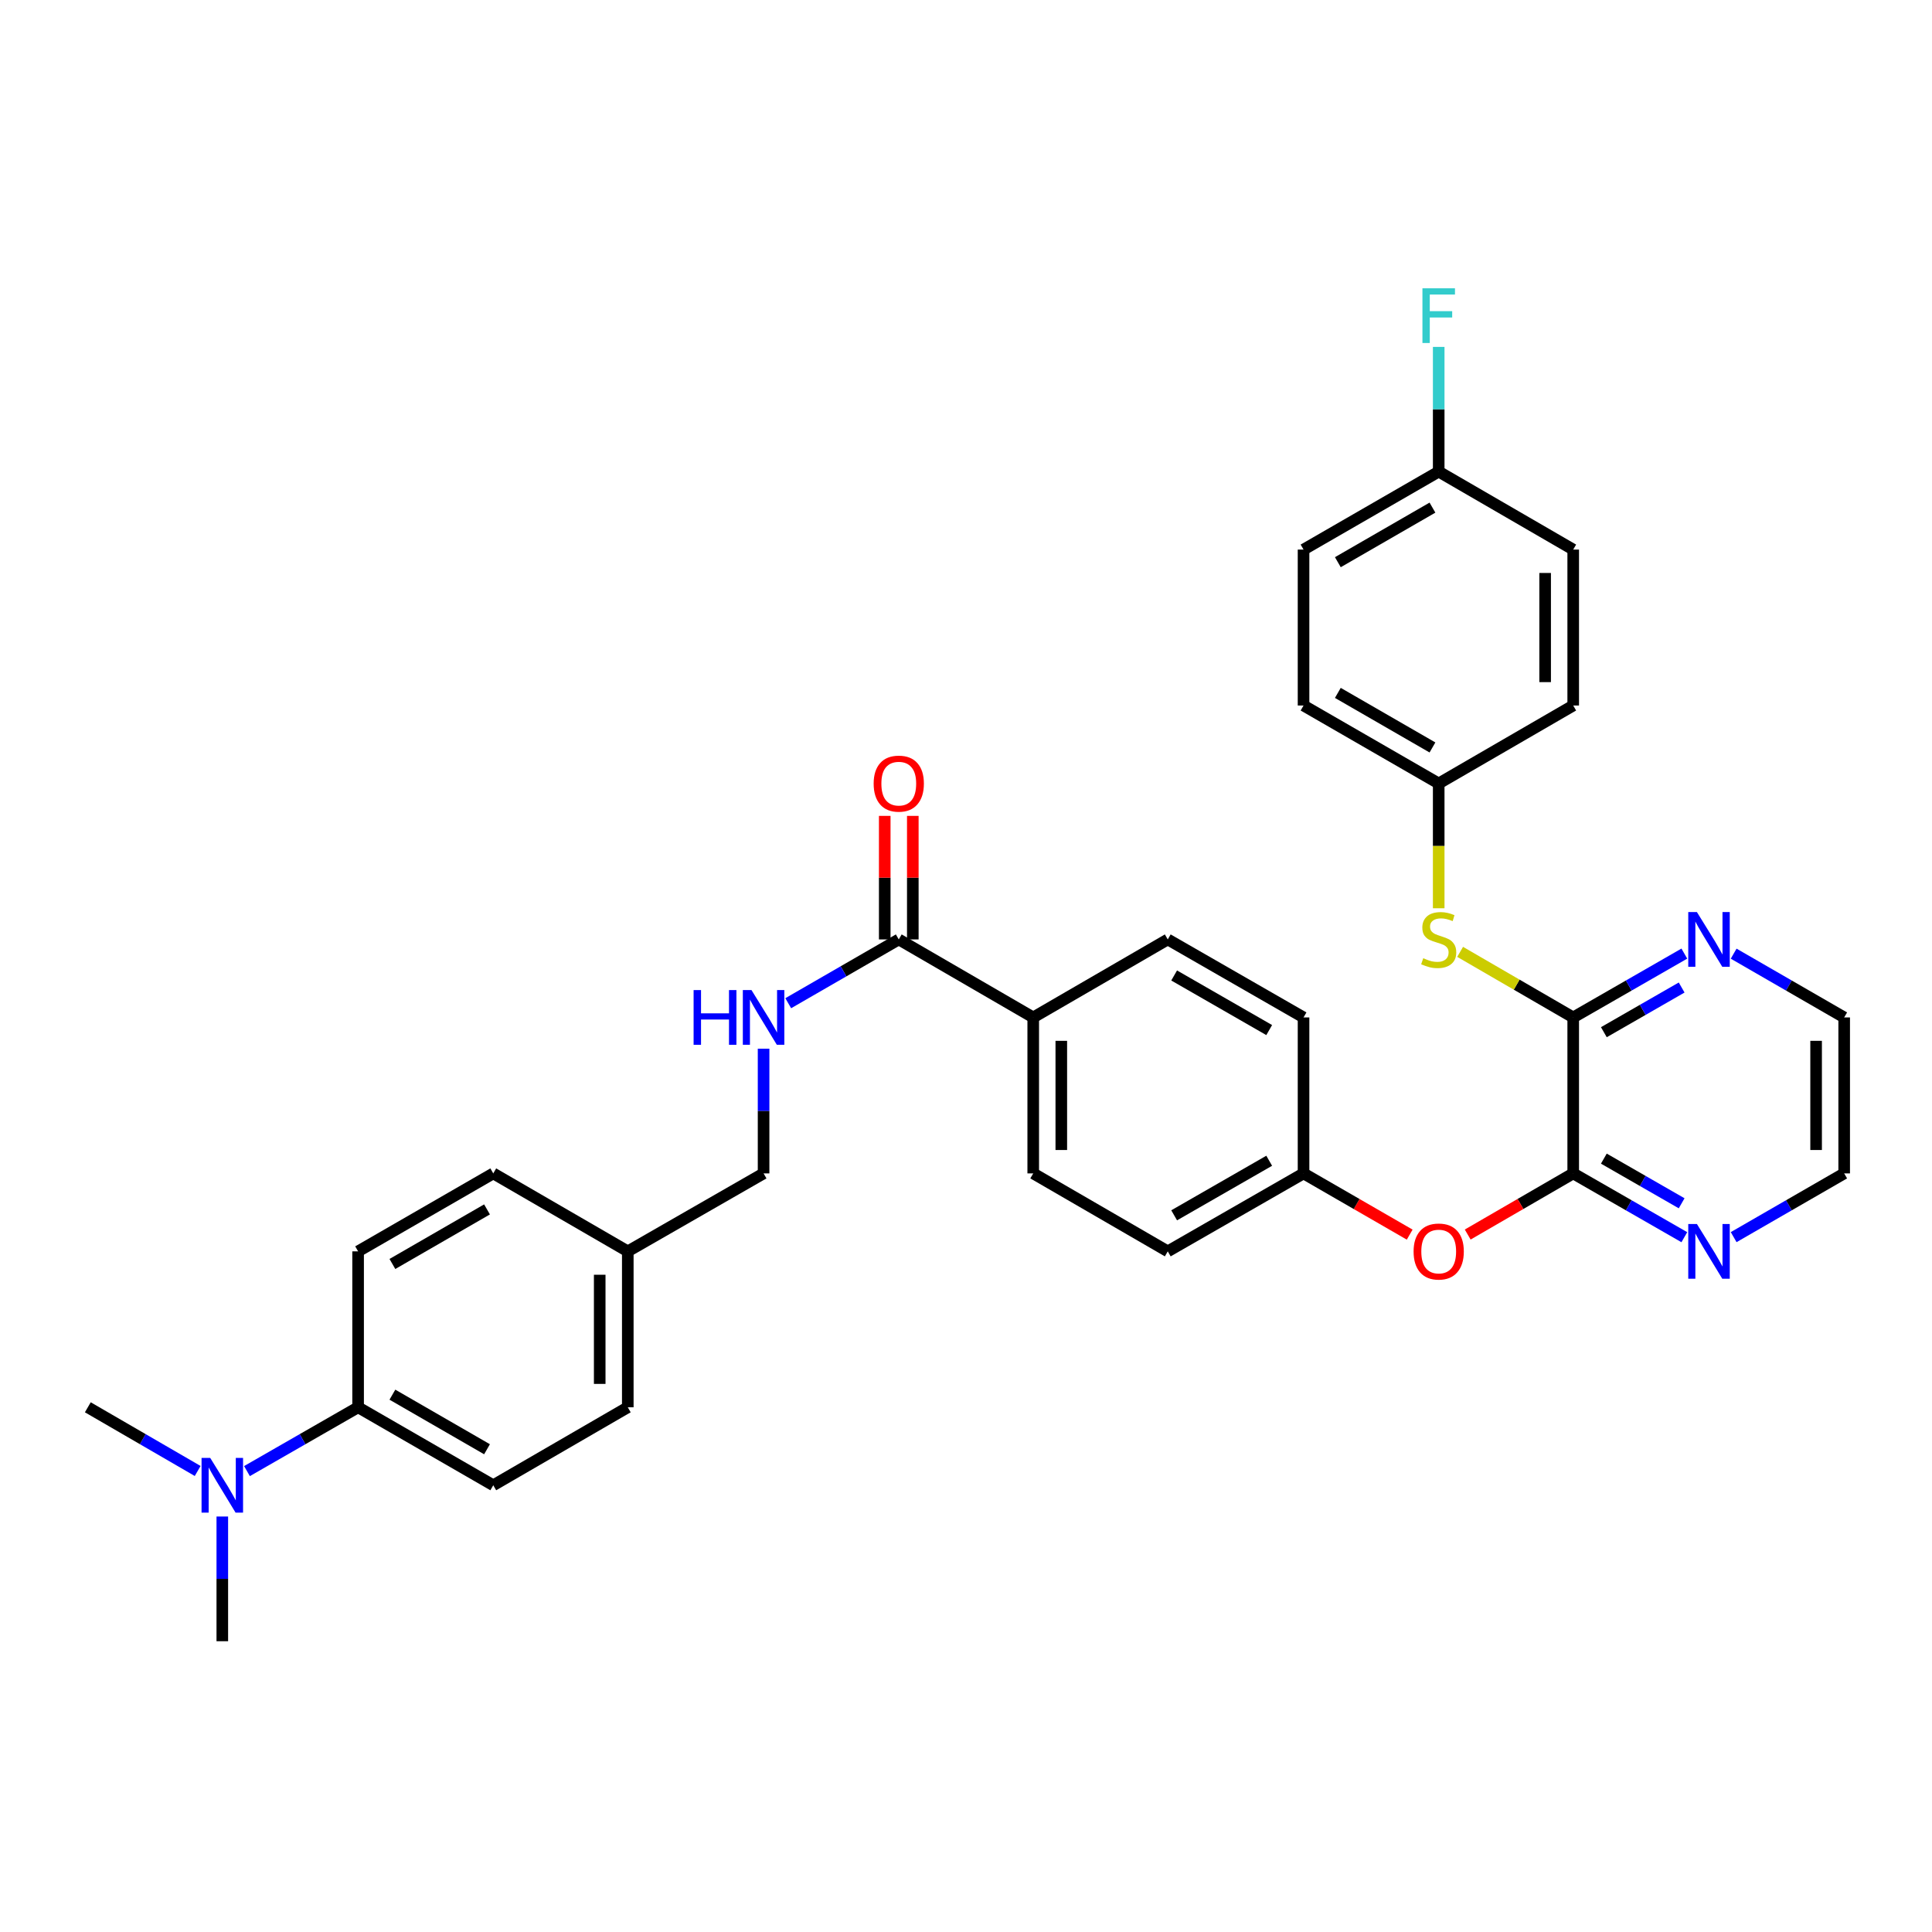 <?xml version='1.0' encoding='iso-8859-1'?>
<svg version='1.1' baseProfile='full'
              xmlns='http://www.w3.org/2000/svg'
                      xmlns:rdkit='http://www.rdkit.org/xml'
                      xmlns:xlink='http://www.w3.org/1999/xlink'
                  xml:space='preserve'
width='1000px' height='1000px' viewBox='0 0 1000 1000'>
<!-- END OF HEADER -->
<rect style='opacity:1.0;fill:#FFFFFF;stroke:none' width='1000' height='1000' x='0' y='0'> </rect>
<path class='bond-0' d='M 814.29,526.624 L 814.29,607.35' style='fill:none;fill-rule:evenodd;stroke:#000000;stroke-width:6px;stroke-linecap:butt;stroke-linejoin:miter;stroke-opacity:1' />
<path class='bond-2' d='M 814.29,526.624 L 785.027,509.653' style='fill:none;fill-rule:evenodd;stroke:#000000;stroke-width:6px;stroke-linecap:butt;stroke-linejoin:miter;stroke-opacity:1' />
<path class='bond-2' d='M 785.027,509.653 L 755.763,492.682' style='fill:none;fill-rule:evenodd;stroke:#CCCC00;stroke-width:6px;stroke-linecap:butt;stroke-linejoin:miter;stroke-opacity:1' />
<path class='bond-5' d='M 814.29,526.624 L 843.052,510.103' style='fill:none;fill-rule:evenodd;stroke:#000000;stroke-width:6px;stroke-linecap:butt;stroke-linejoin:miter;stroke-opacity:1' />
<path class='bond-5' d='M 843.052,510.103 L 871.813,493.582' style='fill:none;fill-rule:evenodd;stroke:#0000FF;stroke-width:6px;stroke-linecap:butt;stroke-linejoin:miter;stroke-opacity:1' />
<path class='bond-5' d='M 830.156,534.266 L 850.288,522.702' style='fill:none;fill-rule:evenodd;stroke:#000000;stroke-width:6px;stroke-linecap:butt;stroke-linejoin:miter;stroke-opacity:1' />
<path class='bond-5' d='M 850.288,522.702 L 870.421,511.137' style='fill:none;fill-rule:evenodd;stroke:#0000FF;stroke-width:6px;stroke-linecap:butt;stroke-linejoin:miter;stroke-opacity:1' />
<path class='bond-4' d='M 814.29,607.35 L 786.987,623.175' style='fill:none;fill-rule:evenodd;stroke:#000000;stroke-width:6px;stroke-linecap:butt;stroke-linejoin:miter;stroke-opacity:1' />
<path class='bond-4' d='M 786.987,623.175 L 759.683,639' style='fill:none;fill-rule:evenodd;stroke:#FF0000;stroke-width:6px;stroke-linecap:butt;stroke-linejoin:miter;stroke-opacity:1' />
<path class='bond-6' d='M 814.29,607.35 L 843.052,623.861' style='fill:none;fill-rule:evenodd;stroke:#000000;stroke-width:6px;stroke-linecap:butt;stroke-linejoin:miter;stroke-opacity:1' />
<path class='bond-6' d='M 843.052,623.861 L 871.813,640.372' style='fill:none;fill-rule:evenodd;stroke:#0000FF;stroke-width:6px;stroke-linecap:butt;stroke-linejoin:miter;stroke-opacity:1' />
<path class='bond-6' d='M 830.152,599.702 L 850.285,611.26' style='fill:none;fill-rule:evenodd;stroke:#000000;stroke-width:6px;stroke-linecap:butt;stroke-linejoin:miter;stroke-opacity:1' />
<path class='bond-6' d='M 850.285,611.26 L 870.418,622.818' style='fill:none;fill-rule:evenodd;stroke:#0000FF;stroke-width:6px;stroke-linecap:butt;stroke-linejoin:miter;stroke-opacity:1' />
<path class='bond-1' d='M 465.203,486.249 L 534.797,526.624' style='fill:none;fill-rule:evenodd;stroke:#000000;stroke-width:6px;stroke-linecap:butt;stroke-linejoin:miter;stroke-opacity:1' />
<path class='bond-3' d='M 465.203,486.249 L 436.595,502.755' style='fill:none;fill-rule:evenodd;stroke:#000000;stroke-width:6px;stroke-linecap:butt;stroke-linejoin:miter;stroke-opacity:1' />
<path class='bond-3' d='M 436.595,502.755 L 407.988,519.262' style='fill:none;fill-rule:evenodd;stroke:#0000FF;stroke-width:6px;stroke-linecap:butt;stroke-linejoin:miter;stroke-opacity:1' />
<path class='bond-10' d='M 472.467,486.249 L 472.467,454.275' style='fill:none;fill-rule:evenodd;stroke:#000000;stroke-width:6px;stroke-linecap:butt;stroke-linejoin:miter;stroke-opacity:1' />
<path class='bond-10' d='M 472.467,454.275 L 472.467,422.301' style='fill:none;fill-rule:evenodd;stroke:#FF0000;stroke-width:6px;stroke-linecap:butt;stroke-linejoin:miter;stroke-opacity:1' />
<path class='bond-10' d='M 457.938,486.249 L 457.938,454.275' style='fill:none;fill-rule:evenodd;stroke:#000000;stroke-width:6px;stroke-linecap:butt;stroke-linejoin:miter;stroke-opacity:1' />
<path class='bond-10' d='M 457.938,454.275 L 457.938,422.301' style='fill:none;fill-rule:evenodd;stroke:#FF0000;stroke-width:6px;stroke-linecap:butt;stroke-linejoin:miter;stroke-opacity:1' />
<path class='bond-15' d='M 744.671,470.111 L 744.671,437.817' style='fill:none;fill-rule:evenodd;stroke:#CCCC00;stroke-width:6px;stroke-linecap:butt;stroke-linejoin:miter;stroke-opacity:1' />
<path class='bond-15' d='M 744.671,437.817 L 744.671,405.523' style='fill:none;fill-rule:evenodd;stroke:#000000;stroke-width:6px;stroke-linecap:butt;stroke-linejoin:miter;stroke-opacity:1' />
<path class='bond-17' d='M 395.228,542.802 L 395.228,575.076' style='fill:none;fill-rule:evenodd;stroke:#0000FF;stroke-width:6px;stroke-linecap:butt;stroke-linejoin:miter;stroke-opacity:1' />
<path class='bond-17' d='M 395.228,575.076 L 395.228,607.35' style='fill:none;fill-rule:evenodd;stroke:#000000;stroke-width:6px;stroke-linecap:butt;stroke-linejoin:miter;stroke-opacity:1' />
<path class='bond-16' d='M 729.652,639.038 L 702.183,623.194' style='fill:none;fill-rule:evenodd;stroke:#FF0000;stroke-width:6px;stroke-linecap:butt;stroke-linejoin:miter;stroke-opacity:1' />
<path class='bond-16' d='M 702.183,623.194 L 674.713,607.35' style='fill:none;fill-rule:evenodd;stroke:#000000;stroke-width:6px;stroke-linecap:butt;stroke-linejoin:miter;stroke-opacity:1' />
<path class='bond-29' d='M 897.339,493.612 L 925.942,510.118' style='fill:none;fill-rule:evenodd;stroke:#0000FF;stroke-width:6px;stroke-linecap:butt;stroke-linejoin:miter;stroke-opacity:1' />
<path class='bond-29' d='M 925.942,510.118 L 954.545,526.624' style='fill:none;fill-rule:evenodd;stroke:#000000;stroke-width:6px;stroke-linecap:butt;stroke-linejoin:miter;stroke-opacity:1' />
<path class='bond-33' d='M 897.339,640.342 L 925.942,623.846' style='fill:none;fill-rule:evenodd;stroke:#0000FF;stroke-width:6px;stroke-linecap:butt;stroke-linejoin:miter;stroke-opacity:1' />
<path class='bond-33' d='M 925.942,623.846 L 954.545,607.35' style='fill:none;fill-rule:evenodd;stroke:#000000;stroke-width:6px;stroke-linecap:butt;stroke-linejoin:miter;stroke-opacity:1' />
<path class='bond-7' d='M 534.797,526.624 L 534.797,607.35' style='fill:none;fill-rule:evenodd;stroke:#000000;stroke-width:6px;stroke-linecap:butt;stroke-linejoin:miter;stroke-opacity:1' />
<path class='bond-7' d='M 549.327,538.733 L 549.327,595.241' style='fill:none;fill-rule:evenodd;stroke:#000000;stroke-width:6px;stroke-linecap:butt;stroke-linejoin:miter;stroke-opacity:1' />
<path class='bond-35' d='M 534.797,526.624 L 604.433,486.249' style='fill:none;fill-rule:evenodd;stroke:#000000;stroke-width:6px;stroke-linecap:butt;stroke-linejoin:miter;stroke-opacity:1' />
<path class='bond-8' d='M 185.354,728.41 L 255.312,768.769' style='fill:none;fill-rule:evenodd;stroke:#000000;stroke-width:6px;stroke-linecap:butt;stroke-linejoin:miter;stroke-opacity:1' />
<path class='bond-8' d='M 203.108,721.879 L 252.079,750.13' style='fill:none;fill-rule:evenodd;stroke:#000000;stroke-width:6px;stroke-linecap:butt;stroke-linejoin:miter;stroke-opacity:1' />
<path class='bond-9' d='M 185.354,728.41 L 156.593,744.924' style='fill:none;fill-rule:evenodd;stroke:#000000;stroke-width:6px;stroke-linecap:butt;stroke-linejoin:miter;stroke-opacity:1' />
<path class='bond-9' d='M 156.593,744.924 L 127.832,761.439' style='fill:none;fill-rule:evenodd;stroke:#0000FF;stroke-width:6px;stroke-linecap:butt;stroke-linejoin:miter;stroke-opacity:1' />
<path class='bond-36' d='M 185.354,728.41 L 185.354,647.7' style='fill:none;fill-rule:evenodd;stroke:#000000;stroke-width:6px;stroke-linecap:butt;stroke-linejoin:miter;stroke-opacity:1' />
<path class='bond-31' d='M 115.065,784.947 L 115.065,817.221' style='fill:none;fill-rule:evenodd;stroke:#0000FF;stroke-width:6px;stroke-linecap:butt;stroke-linejoin:miter;stroke-opacity:1' />
<path class='bond-31' d='M 115.065,817.221 L 115.065,849.495' style='fill:none;fill-rule:evenodd;stroke:#000000;stroke-width:6px;stroke-linecap:butt;stroke-linejoin:miter;stroke-opacity:1' />
<path class='bond-32' d='M 102.314,761.376 L 73.884,744.893' style='fill:none;fill-rule:evenodd;stroke:#0000FF;stroke-width:6px;stroke-linecap:butt;stroke-linejoin:miter;stroke-opacity:1' />
<path class='bond-32' d='M 73.884,744.893 L 45.455,728.41' style='fill:none;fill-rule:evenodd;stroke:#000000;stroke-width:6px;stroke-linecap:butt;stroke-linejoin:miter;stroke-opacity:1' />
<path class='bond-11' d='M 604.433,486.249 L 674.713,526.624' style='fill:none;fill-rule:evenodd;stroke:#000000;stroke-width:6px;stroke-linecap:butt;stroke-linejoin:miter;stroke-opacity:1' />
<path class='bond-11' d='M 607.737,504.903 L 656.934,533.166' style='fill:none;fill-rule:evenodd;stroke:#000000;stroke-width:6px;stroke-linecap:butt;stroke-linejoin:miter;stroke-opacity:1' />
<path class='bond-12' d='M 534.797,607.35 L 604.433,647.7' style='fill:none;fill-rule:evenodd;stroke:#000000;stroke-width:6px;stroke-linecap:butt;stroke-linejoin:miter;stroke-opacity:1' />
<path class='bond-13' d='M 185.354,647.7 L 255.312,607.35' style='fill:none;fill-rule:evenodd;stroke:#000000;stroke-width:6px;stroke-linecap:butt;stroke-linejoin:miter;stroke-opacity:1' />
<path class='bond-13' d='M 203.107,654.233 L 252.078,625.988' style='fill:none;fill-rule:evenodd;stroke:#000000;stroke-width:6px;stroke-linecap:butt;stroke-linejoin:miter;stroke-opacity:1' />
<path class='bond-14' d='M 255.312,768.769 L 324.94,728.41' style='fill:none;fill-rule:evenodd;stroke:#000000;stroke-width:6px;stroke-linecap:butt;stroke-linejoin:miter;stroke-opacity:1' />
<path class='bond-25' d='M 744.671,405.523 L 814.29,365.172' style='fill:none;fill-rule:evenodd;stroke:#000000;stroke-width:6px;stroke-linecap:butt;stroke-linejoin:miter;stroke-opacity:1' />
<path class='bond-26' d='M 744.671,405.523 L 674.713,365.172' style='fill:none;fill-rule:evenodd;stroke:#000000;stroke-width:6px;stroke-linecap:butt;stroke-linejoin:miter;stroke-opacity:1' />
<path class='bond-26' d='M 741.437,386.885 L 692.466,358.639' style='fill:none;fill-rule:evenodd;stroke:#000000;stroke-width:6px;stroke-linecap:butt;stroke-linejoin:miter;stroke-opacity:1' />
<path class='bond-20' d='M 674.713,607.35 L 674.713,526.624' style='fill:none;fill-rule:evenodd;stroke:#000000;stroke-width:6px;stroke-linecap:butt;stroke-linejoin:miter;stroke-opacity:1' />
<path class='bond-21' d='M 674.713,607.35 L 604.433,647.7' style='fill:none;fill-rule:evenodd;stroke:#000000;stroke-width:6px;stroke-linecap:butt;stroke-linejoin:miter;stroke-opacity:1' />
<path class='bond-21' d='M 656.937,600.802 L 607.74,629.048' style='fill:none;fill-rule:evenodd;stroke:#000000;stroke-width:6px;stroke-linecap:butt;stroke-linejoin:miter;stroke-opacity:1' />
<path class='bond-19' d='M 395.228,607.35 L 324.94,647.7' style='fill:none;fill-rule:evenodd;stroke:#000000;stroke-width:6px;stroke-linecap:butt;stroke-linejoin:miter;stroke-opacity:1' />
<path class='bond-18' d='M 744.671,244.104 L 674.713,284.463' style='fill:none;fill-rule:evenodd;stroke:#000000;stroke-width:6px;stroke-linecap:butt;stroke-linejoin:miter;stroke-opacity:1' />
<path class='bond-18' d='M 741.438,262.743 L 692.467,290.994' style='fill:none;fill-rule:evenodd;stroke:#000000;stroke-width:6px;stroke-linecap:butt;stroke-linejoin:miter;stroke-opacity:1' />
<path class='bond-24' d='M 744.671,244.104 L 744.671,211.83' style='fill:none;fill-rule:evenodd;stroke:#000000;stroke-width:6px;stroke-linecap:butt;stroke-linejoin:miter;stroke-opacity:1' />
<path class='bond-24' d='M 744.671,211.83 L 744.671,179.556' style='fill:none;fill-rule:evenodd;stroke:#33CCCC;stroke-width:6px;stroke-linecap:butt;stroke-linejoin:miter;stroke-opacity:1' />
<path class='bond-34' d='M 744.671,244.104 L 814.29,284.463' style='fill:none;fill-rule:evenodd;stroke:#000000;stroke-width:6px;stroke-linecap:butt;stroke-linejoin:miter;stroke-opacity:1' />
<path class='bond-22' d='M 324.94,647.7 L 255.312,607.35' style='fill:none;fill-rule:evenodd;stroke:#000000;stroke-width:6px;stroke-linecap:butt;stroke-linejoin:miter;stroke-opacity:1' />
<path class='bond-23' d='M 324.94,647.7 L 324.94,728.41' style='fill:none;fill-rule:evenodd;stroke:#000000;stroke-width:6px;stroke-linecap:butt;stroke-linejoin:miter;stroke-opacity:1' />
<path class='bond-23' d='M 310.41,659.807 L 310.41,716.304' style='fill:none;fill-rule:evenodd;stroke:#000000;stroke-width:6px;stroke-linecap:butt;stroke-linejoin:miter;stroke-opacity:1' />
<path class='bond-28' d='M 814.29,365.172 L 814.29,284.463' style='fill:none;fill-rule:evenodd;stroke:#000000;stroke-width:6px;stroke-linecap:butt;stroke-linejoin:miter;stroke-opacity:1' />
<path class='bond-28' d='M 799.761,353.066 L 799.761,296.569' style='fill:none;fill-rule:evenodd;stroke:#000000;stroke-width:6px;stroke-linecap:butt;stroke-linejoin:miter;stroke-opacity:1' />
<path class='bond-27' d='M 674.713,365.172 L 674.713,284.463' style='fill:none;fill-rule:evenodd;stroke:#000000;stroke-width:6px;stroke-linecap:butt;stroke-linejoin:miter;stroke-opacity:1' />
<path class='bond-30' d='M 954.545,526.624 L 954.545,607.35' style='fill:none;fill-rule:evenodd;stroke:#000000;stroke-width:6px;stroke-linecap:butt;stroke-linejoin:miter;stroke-opacity:1' />
<path class='bond-30' d='M 940.016,538.733 L 940.016,595.241' style='fill:none;fill-rule:evenodd;stroke:#000000;stroke-width:6px;stroke-linecap:butt;stroke-linejoin:miter;stroke-opacity:1' />
<path  class='atom-3' d='M 736.671 495.969
Q 736.991 496.089, 738.311 496.649
Q 739.631 497.209, 741.071 497.569
Q 742.551 497.889, 743.991 497.889
Q 746.671 497.889, 748.231 496.609
Q 749.791 495.289, 749.791 493.009
Q 749.791 491.449, 748.991 490.489
Q 748.231 489.529, 747.031 489.009
Q 745.831 488.489, 743.831 487.889
Q 741.311 487.129, 739.791 486.409
Q 738.311 485.689, 737.231 484.169
Q 736.191 482.649, 736.191 480.089
Q 736.191 476.529, 738.591 474.329
Q 741.031 472.129, 745.831 472.129
Q 749.111 472.129, 752.831 473.689
L 751.911 476.769
Q 748.511 475.369, 745.951 475.369
Q 743.191 475.369, 741.671 476.529
Q 740.151 477.649, 740.191 479.609
Q 740.191 481.129, 740.951 482.049
Q 741.751 482.969, 742.871 483.489
Q 744.031 484.009, 745.951 484.609
Q 748.511 485.409, 750.031 486.209
Q 751.551 487.009, 752.631 488.649
Q 753.751 490.249, 753.751 493.009
Q 753.751 496.929, 751.111 499.049
Q 748.511 501.129, 744.151 501.129
Q 741.631 501.129, 739.711 500.569
Q 737.831 500.049, 735.591 499.129
L 736.671 495.969
' fill='#CCCC00'/>
<path  class='atom-4' d='M 359.008 512.464
L 362.848 512.464
L 362.848 524.504
L 377.328 524.504
L 377.328 512.464
L 381.168 512.464
L 381.168 540.784
L 377.328 540.784
L 377.328 527.704
L 362.848 527.704
L 362.848 540.784
L 359.008 540.784
L 359.008 512.464
' fill='#0000FF'/>
<path  class='atom-4' d='M 388.968 512.464
L 398.248 527.464
Q 399.168 528.944, 400.648 531.624
Q 402.128 534.304, 402.208 534.464
L 402.208 512.464
L 405.968 512.464
L 405.968 540.784
L 402.088 540.784
L 392.128 524.384
Q 390.968 522.464, 389.728 520.264
Q 388.528 518.064, 388.168 517.384
L 388.168 540.784
L 384.488 540.784
L 384.488 512.464
L 388.968 512.464
' fill='#0000FF'/>
<path  class='atom-5' d='M 731.671 647.78
Q 731.671 640.98, 735.031 637.18
Q 738.391 633.38, 744.671 633.38
Q 750.951 633.38, 754.311 637.18
Q 757.671 640.98, 757.671 647.78
Q 757.671 654.66, 754.271 658.58
Q 750.871 662.46, 744.671 662.46
Q 738.431 662.46, 735.031 658.58
Q 731.671 654.7, 731.671 647.78
M 744.671 659.26
Q 748.991 659.26, 751.311 656.38
Q 753.671 653.46, 753.671 647.78
Q 753.671 642.22, 751.311 639.42
Q 748.991 636.58, 744.671 636.58
Q 740.351 636.58, 737.991 639.38
Q 735.671 642.18, 735.671 647.78
Q 735.671 653.5, 737.991 656.38
Q 740.351 659.26, 744.671 659.26
' fill='#FF0000'/>
<path  class='atom-6' d='M 878.319 472.089
L 887.599 487.089
Q 888.519 488.569, 889.999 491.249
Q 891.479 493.929, 891.559 494.089
L 891.559 472.089
L 895.319 472.089
L 895.319 500.409
L 891.439 500.409
L 881.479 484.009
Q 880.319 482.089, 879.079 479.889
Q 877.879 477.689, 877.519 477.009
L 877.519 500.409
L 873.839 500.409
L 873.839 472.089
L 878.319 472.089
' fill='#0000FF'/>
<path  class='atom-7' d='M 878.319 633.54
L 887.599 648.54
Q 888.519 650.02, 889.999 652.7
Q 891.479 655.38, 891.559 655.54
L 891.559 633.54
L 895.319 633.54
L 895.319 661.86
L 891.439 661.86
L 881.479 645.46
Q 880.319 643.54, 879.079 641.34
Q 877.879 639.14, 877.519 638.46
L 877.519 661.86
L 873.839 661.86
L 873.839 633.54
L 878.319 633.54
' fill='#0000FF'/>
<path  class='atom-10' d='M 108.805 754.609
L 118.085 769.609
Q 119.005 771.089, 120.485 773.769
Q 121.965 776.449, 122.045 776.609
L 122.045 754.609
L 125.805 754.609
L 125.805 782.929
L 121.925 782.929
L 111.965 766.529
Q 110.805 764.609, 109.565 762.409
Q 108.365 760.209, 108.005 759.529
L 108.005 782.929
L 104.325 782.929
L 104.325 754.609
L 108.805 754.609
' fill='#0000FF'/>
<path  class='atom-11' d='M 452.203 405.603
Q 452.203 398.803, 455.563 395.003
Q 458.923 391.203, 465.203 391.203
Q 471.483 391.203, 474.843 395.003
Q 478.203 398.803, 478.203 405.603
Q 478.203 412.483, 474.803 416.403
Q 471.403 420.283, 465.203 420.283
Q 458.963 420.283, 455.563 416.403
Q 452.203 412.523, 452.203 405.603
M 465.203 417.083
Q 469.523 417.083, 471.843 414.203
Q 474.203 411.283, 474.203 405.603
Q 474.203 400.043, 471.843 397.243
Q 469.523 394.403, 465.203 394.403
Q 460.883 394.403, 458.523 397.203
Q 456.203 400.003, 456.203 405.603
Q 456.203 411.323, 458.523 414.203
Q 460.883 417.083, 465.203 417.083
' fill='#FF0000'/>
<path  class='atom-25' d='M 736.251 149.218
L 753.091 149.218
L 753.091 152.458
L 740.051 152.458
L 740.051 161.058
L 751.651 161.058
L 751.651 164.338
L 740.051 164.338
L 740.051 177.538
L 736.251 177.538
L 736.251 149.218
' fill='#33CCCC'/>
</svg>
